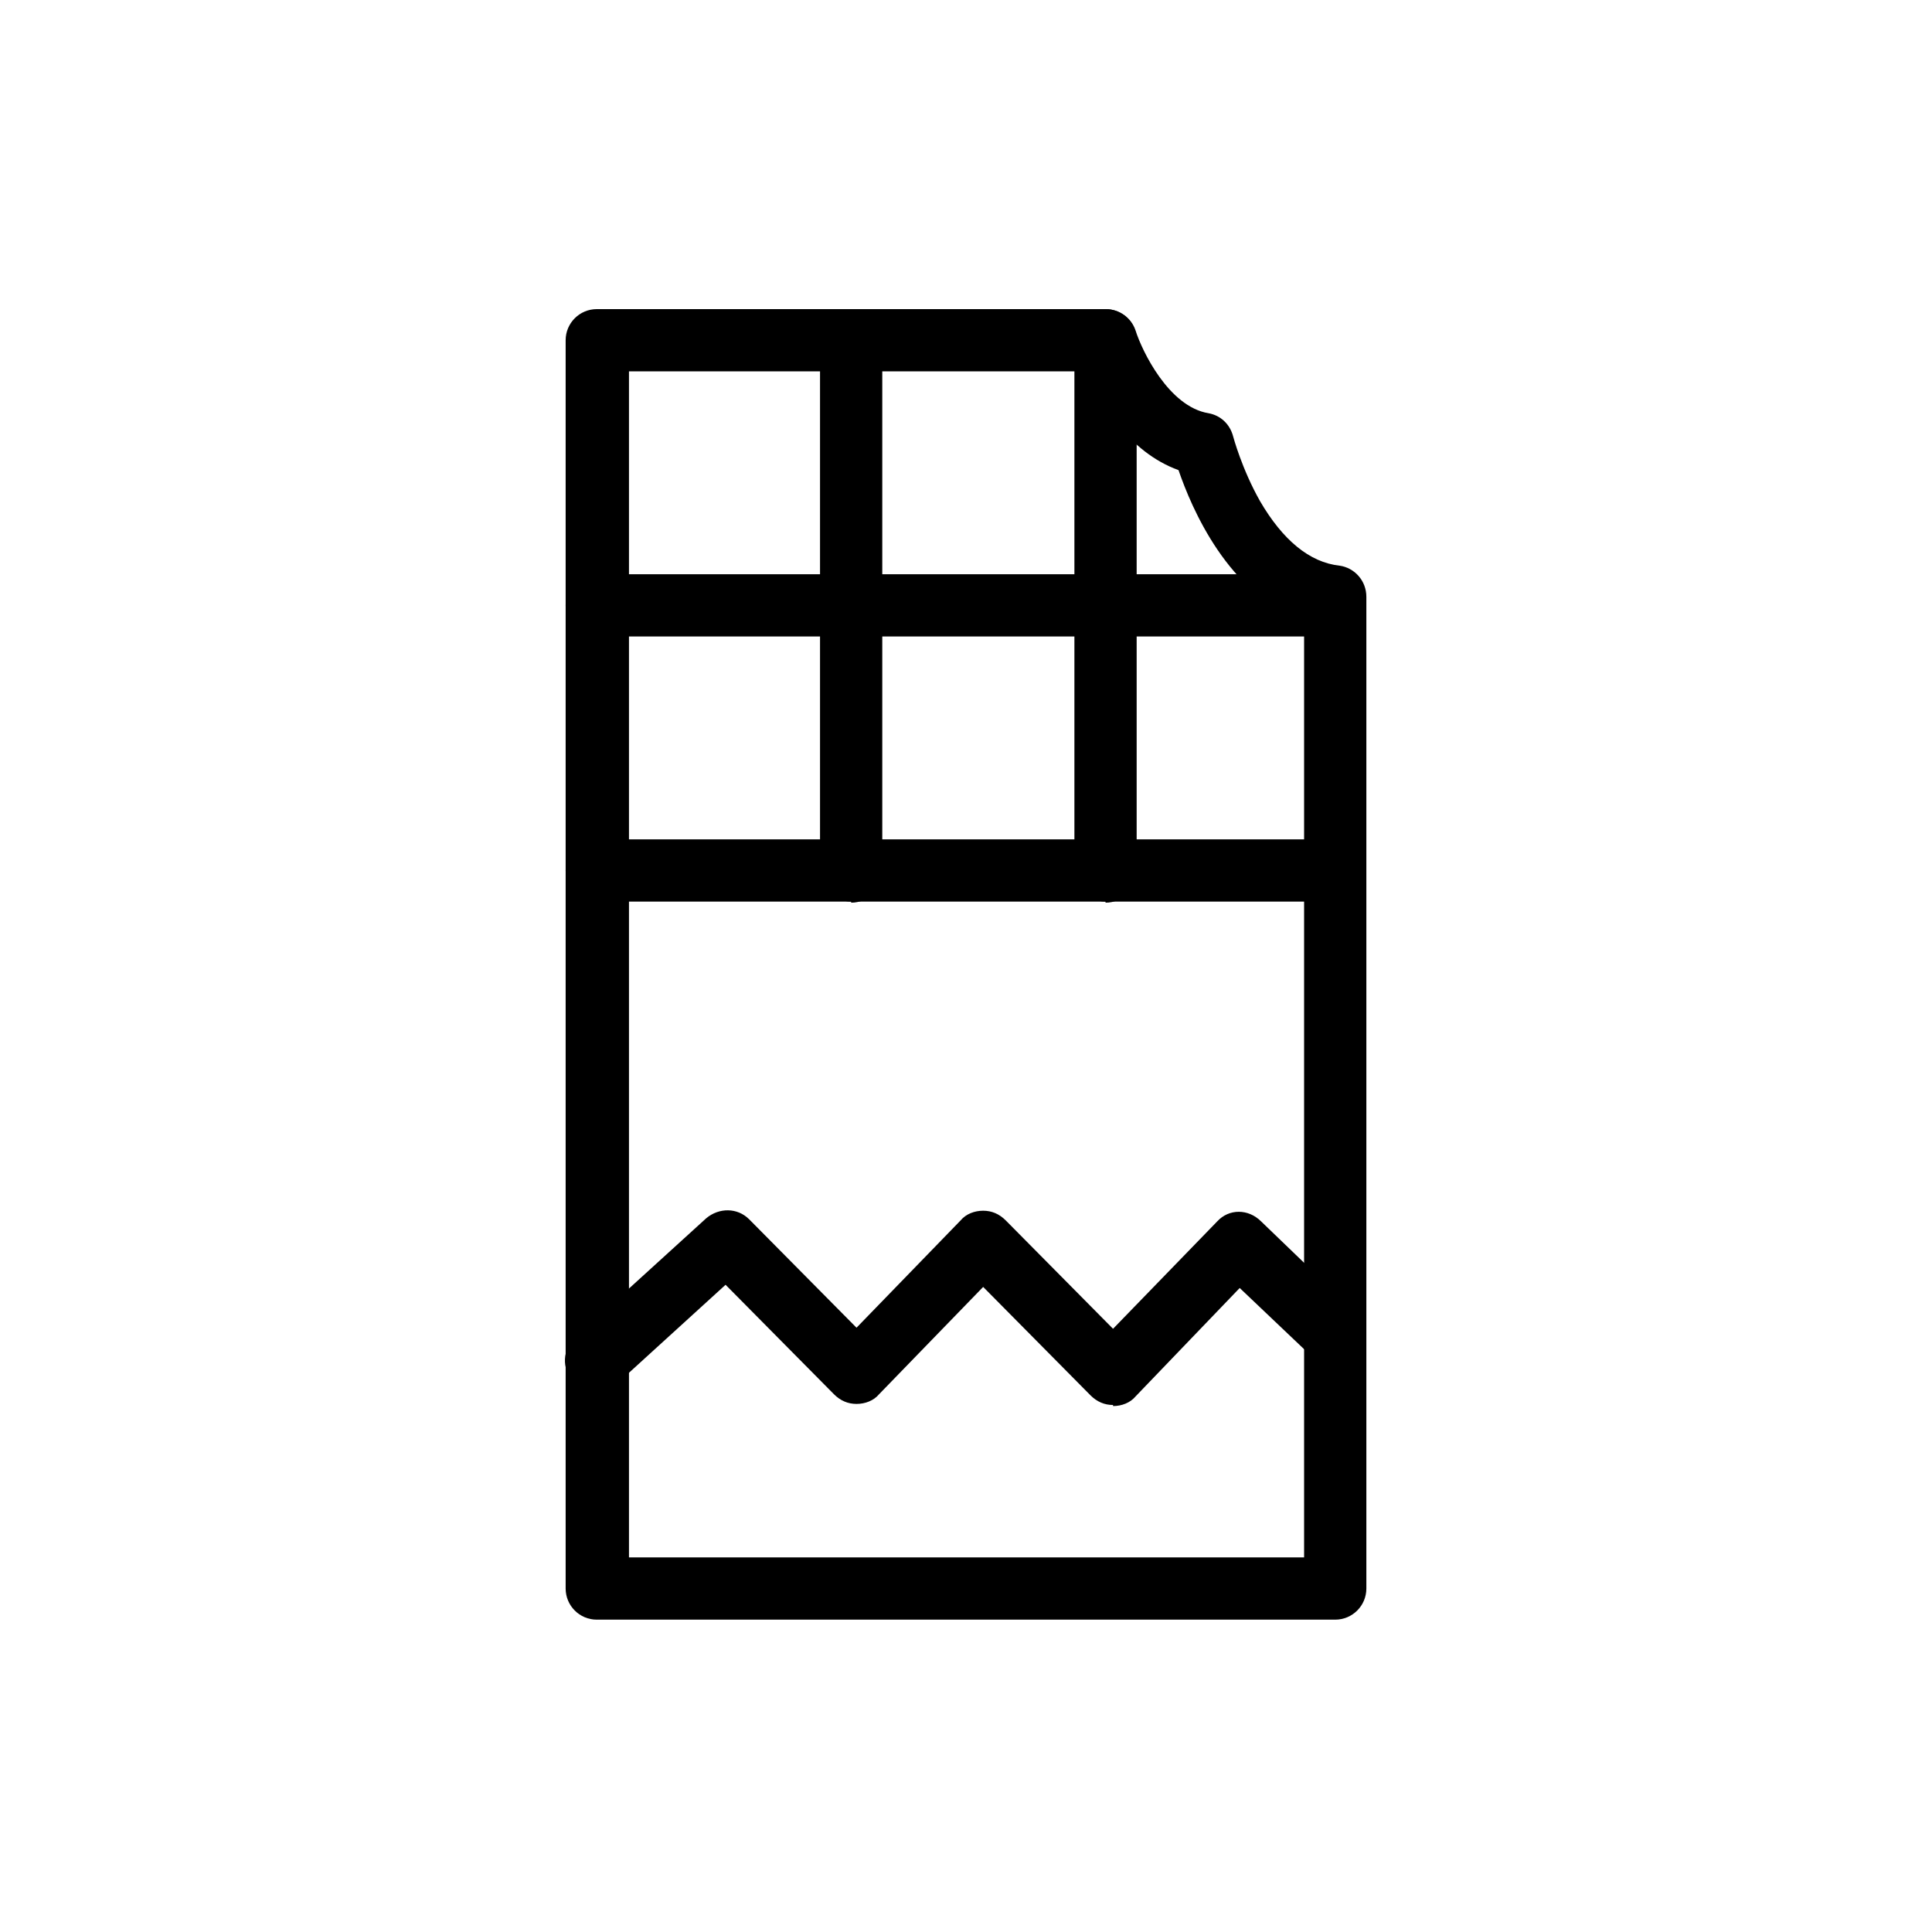 <svg viewBox="0 0 18 18" xmlns="http://www.w3.org/2000/svg" id="Laag_1"><path d="M12.43,15.09h-6.87c-.16,0-.29-.13-.29-.29V3.17c0-.16.13-.29.29-.29h4.74c.13,0,.24.08.28.2.06.19.31.71.68.77.11.02.2.1.23.22,0,0,.08.3.25.6.21.36.46.57.74.6.14.02.25.14.25.29v9.24c0,.16-.13.29-.29.29ZM5.86,14.51h6.29V5.79c-.71-.25-1.05-1.06-1.17-1.41-.47-.17-.74-.64-.87-.92h-4.25v11.05Z"></path><path d="M12.43,8.4h-6.87c-.16,0-.29-.13-.29-.29s.13-.29.29-.29h6.87c.16,0,.29.13.29.29s-.13.29-.29.29Z"></path><path d="M7.93,8.4c-.16,0-.29-.13-.29-.29V3.17c0-.16.13-.29.29-.29s.29.13.29.29v4.95c0,.16-.13.29-.29.29Z"></path><path d="M10.3,8.4c-.16,0-.29-.13-.29-.29V3.17c0-.16.13-.29.29-.29s.29.13.29.29v4.95c0,.16-.13.29-.29.29Z"></path><path d="M12.43,5.93h-6.87c-.16,0-.29-.13-.29-.29s.13-.29.29-.29h6.87c.16,0,.29.13.29.29s-.13.29-.29.29Z"></path><path d="M10.37,13.09c-.08,0-.15-.03-.21-.09l-1-1.01-.97,1c-.05.06-.13.09-.21.09h0c-.08,0-.15-.03-.21-.09l-1.01-1.02-1.01.92c-.12.11-.3.1-.41-.02-.11-.12-.1-.3.02-.41l1.22-1.11c.12-.1.29-.1.4.01l1,1.01.97-1c.05-.06.13-.09.21-.09h0c.08,0,.15.03.21.09l1,1.01.97-1c.11-.12.29-.12.41,0l.81.78c.12.11.12.29,0,.41-.11.12-.29.12-.41,0l-.6-.57-.97,1.01c-.05.06-.13.09-.21.09h0Z"></path></svg>